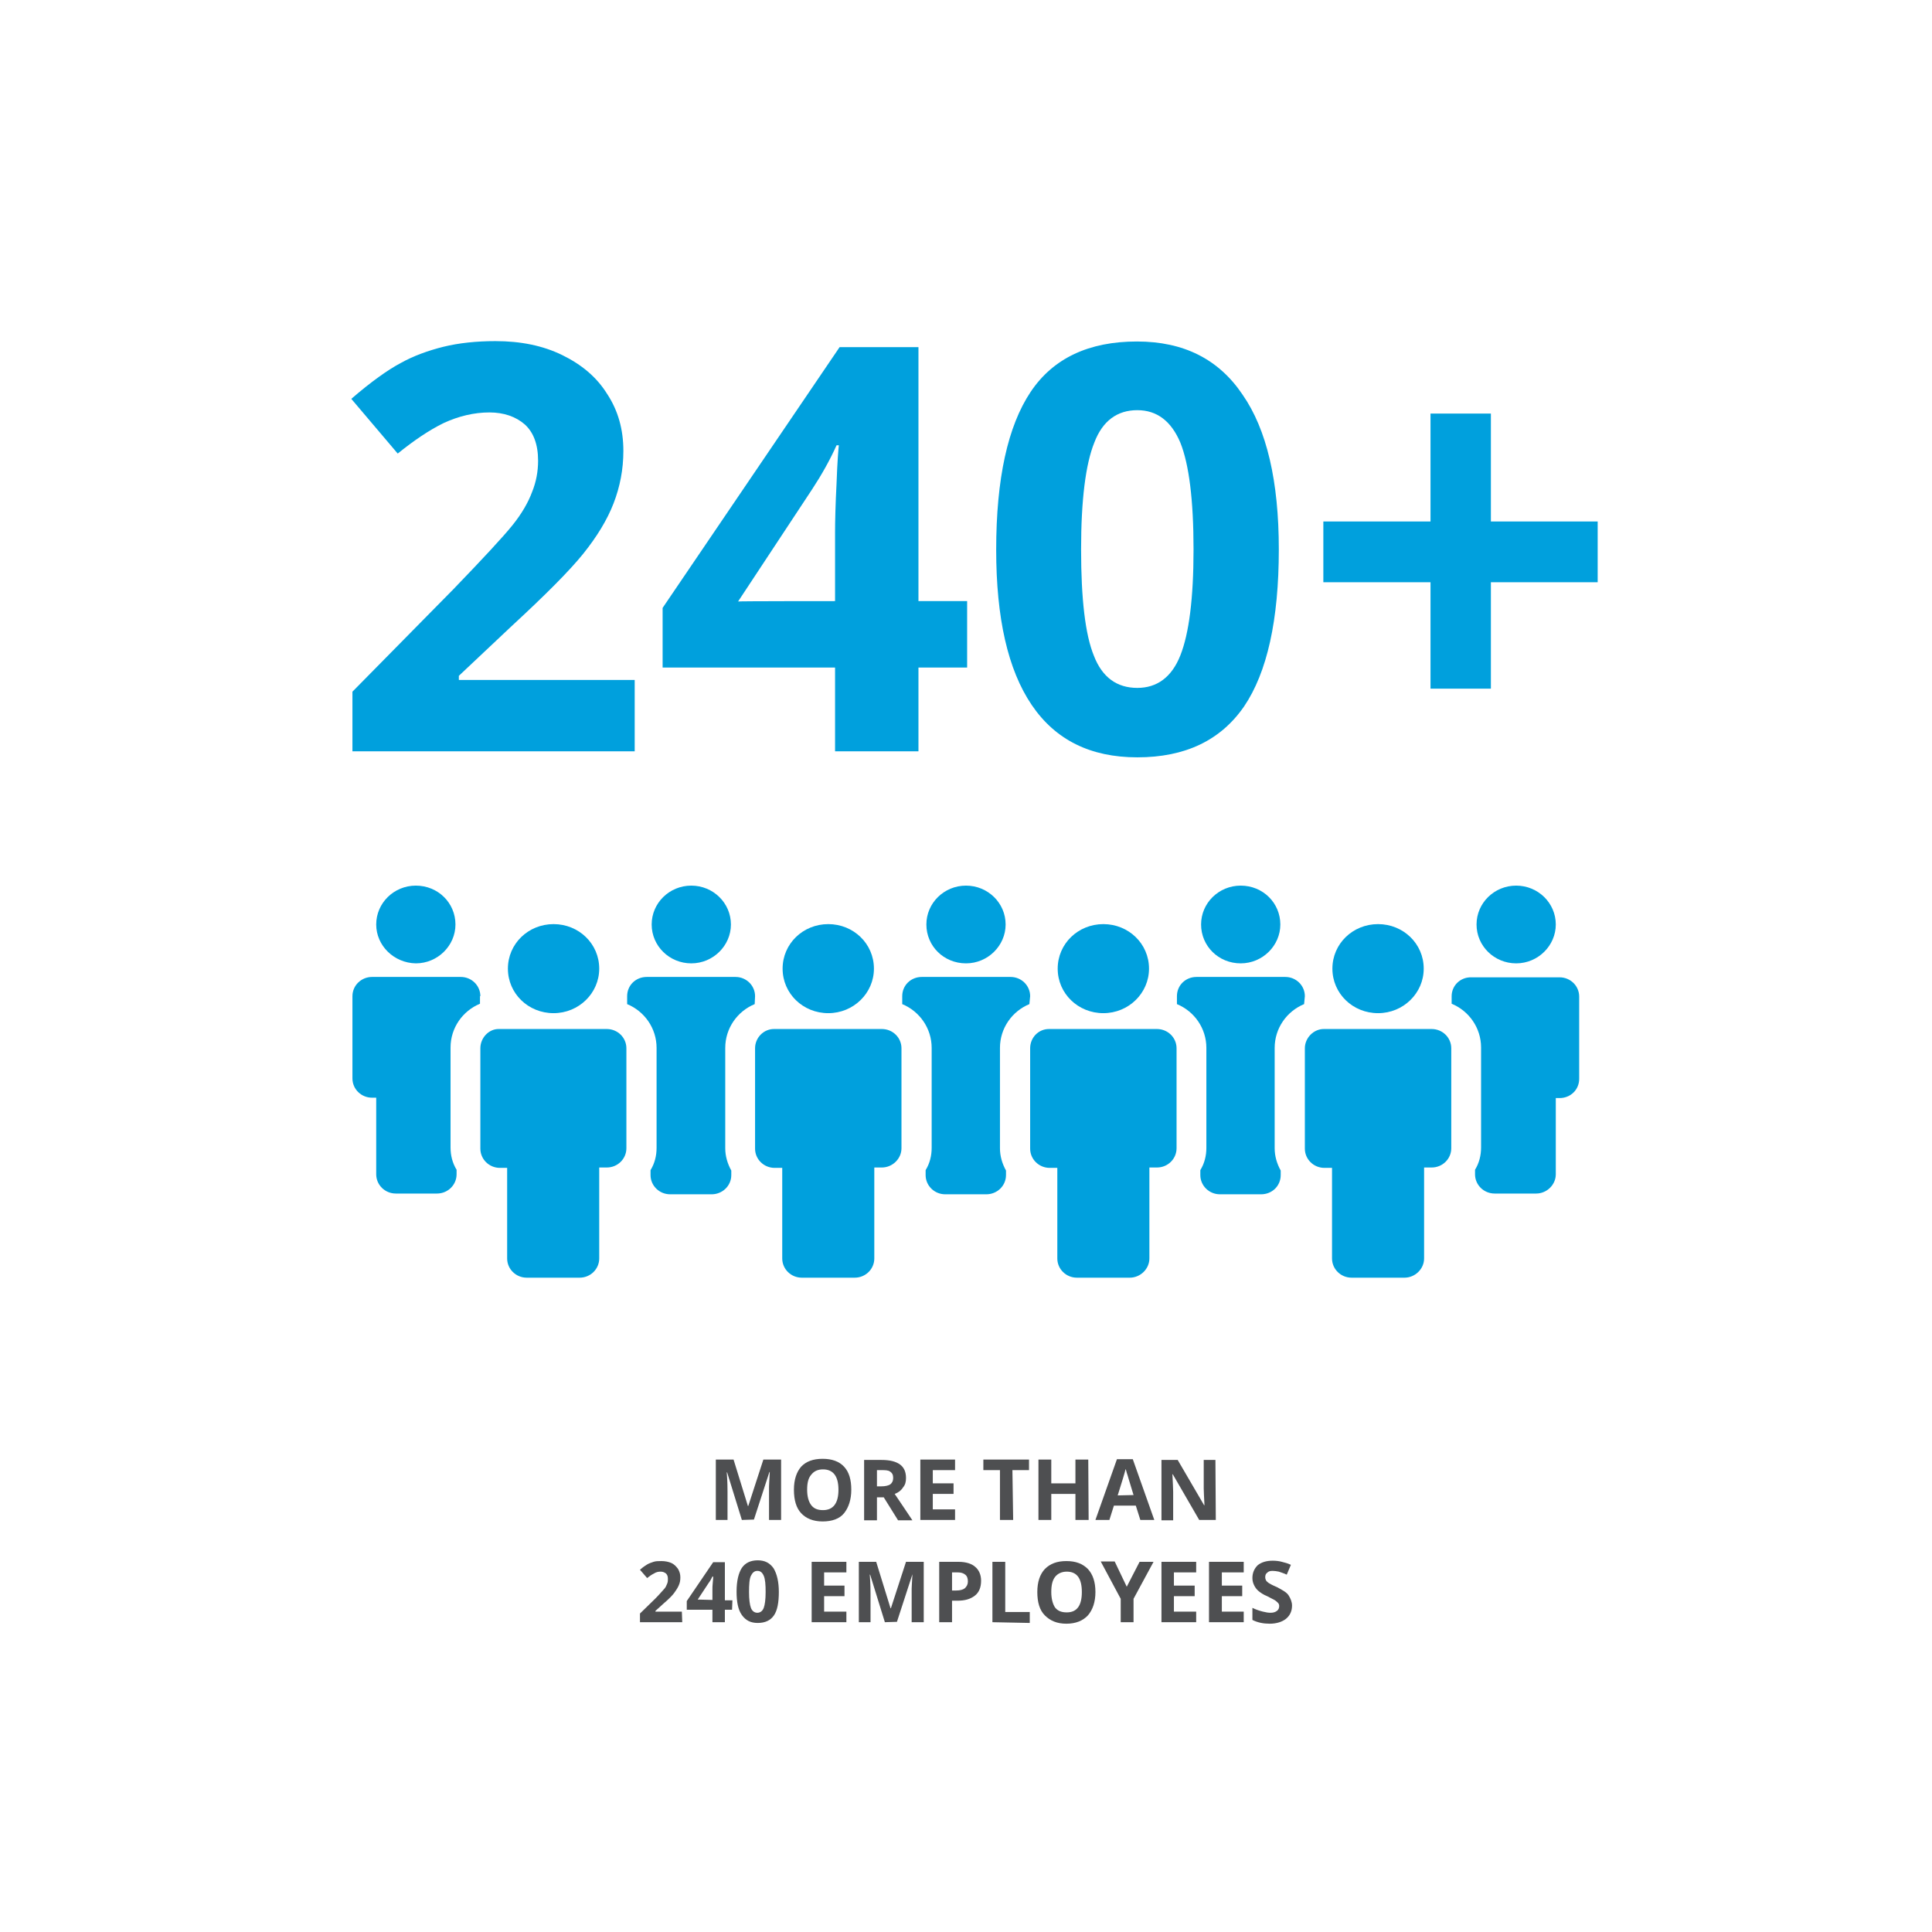 <?xml version="1.0" encoding="UTF-8"?>
<svg xmlns="http://www.w3.org/2000/svg" xmlns:xlink="http://www.w3.org/1999/xlink" version="1.1" id="Mitarbeiter" x="0px" y="0px" viewBox="0 0 512 512" style="enable-background:new 0 0 512 512;" xml:space="preserve">
<style type="text/css">
	.st0{fill:#00A0DD;}
	.st1{fill:#4E4F51;}
</style>
<g>
	<g>
		<path class="st0" d="M339.3,245c0,5.6-4.7,10.3-10.5,10.3c-5.9,0-10.5-4.6-10.5-10.3s4.7-10.3,10.5-10.3    C334.7,234.7,339.3,239.3,339.3,245"></path>
		<path class="st0" d="M412.3,245c0,5.6-4.7,10.3-10.5,10.3s-10.5-4.6-10.5-10.3s4.7-10.3,10.5-10.3    C407.6,234.7,412.3,239.3,412.3,245"></path>
		<path class="st0" d="M384.7,264v2c4.6,1.9,7.8,6.4,7.8,11.6v26.5c0,2.1-0.5,4.1-1.6,5.9v1.2c0,2.8,2.3,5.1,5.2,5.1h11    c2.8,0,5.2-2.3,5.2-5.1V291h1c2.9,0,5.2-2.2,5.2-5.1v-21.8c0-2.8-2.3-5.1-5.2-5.1H390C387,258.9,384.7,261.2,384.7,264"></path>
		<path class="st0" d="M345.8,264c0-2.8-2.3-5.1-5.2-5.1h-23.5c-2.9,0-5.2,2.2-5.2,5.1v0.1v2c4.6,1.9,7.8,6.4,7.8,11.6v26.5    c0,2.1-0.5,4.1-1.6,5.9v1.2c0,0.1,0,0.1,0,0.1l0,0c0,2.8,2.3,5.1,5.2,5.1h10.9c2.9,0,5.2-2.2,5.2-5.1v-1.2c-1-1.8-1.6-3.8-1.6-5.9    v-26.6c0-5.2,3.2-9.7,7.8-11.6L345.8,264C345.8,264.1,345.8,264.1,345.8,264L345.8,264z"></path>
		<path class="st0" d="M345.8,277.8v26.6c0,2.8,2.3,5.1,5.2,5.1h2v24c0,2.8,2.3,5.1,5.2,5.1h14c2.8,0,5.2-2.3,5.2-5.1v-24.1h2    c2.9,0,5.2-2.3,5.2-5.1v-26.5c0-2.8-2.3-5.1-5.2-5.1H351C348.2,272.6,345.8,275,345.8,277.8"></path>
		<path class="st0" d="M377.3,256.7c0,6.5-5.4,11.8-12.1,11.8s-12.1-5.2-12.1-11.8s5.4-11.8,12.1-11.8S377.3,250.1,377.3,256.7"></path>
		<path class="st0" d="M273,277.8v26.6c0,2.8,2.3,5.1,5.2,5.1h2v24c0,2.8,2.3,5.1,5.2,5.1h14c2.8,0,5.2-2.3,5.2-5.1v-24.1h2    c2.9,0,5.2-2.3,5.2-5.1v-26.5c0-2.8-2.3-5.1-5.2-5.1h-28.4C275.2,272.6,273,275,273,277.8"></path>
		<path class="st0" d="M304.5,256.7c0,6.5-5.4,11.8-12.1,11.8s-12.1-5.2-12.1-11.8s5.4-11.8,12.1-11.8S304.5,250.1,304.5,256.7"></path>
		<path class="st0" d="M266.5,245c0,5.6-4.7,10.3-10.5,10.3c-5.9,0-10.5-4.6-10.5-10.3s4.7-10.3,10.5-10.3    C261.8,234.7,266.5,239.3,266.5,245"></path>
		<path class="st0" d="M273,264c0-2.8-2.3-5.1-5.2-5.1h-23.5c-2.9,0-5.2,2.2-5.2,5.1v0.1v2c4.6,1.9,7.8,6.4,7.8,11.6v26.5    c0,2.1-0.5,4.1-1.6,5.9v1.2c0,0.1,0,0.1,0,0.1l0,0c0,2.8,2.3,5.1,5.2,5.1h10.9c2.8,0,5.2-2.2,5.2-5.1v-1.2c-1-1.8-1.6-3.8-1.6-5.9    v-26.6c0-5.2,3.2-9.7,7.8-11.6L273,264C273,264.1,273,264.1,273,264L273,264z"></path>
		<path class="st0" d="M200.1,277.8v26.6c0,2.8,2.3,5.1,5.2,5.1h2v24c0,2.8,2.3,5.1,5.2,5.1h14c2.9,0,5.2-2.3,5.2-5.1v-24.1h2    c2.8,0,5.2-2.3,5.2-5.1v-26.5c0-2.8-2.3-5.1-5.2-5.1h-28.4C202.4,272.6,200.1,275,200.1,277.8"></path>
		<path class="st0" d="M231.6,256.7c0,6.5-5.4,11.8-12.1,11.8c-6.7,0-12.1-5.2-12.1-11.8s5.4-11.8,12.1-11.8    C226.2,244.9,231.6,250.1,231.6,256.7"></path>
		<path class="st0" d="M193.7,245c0,5.6-4.7,10.3-10.5,10.3s-10.5-4.6-10.5-10.3s4.7-10.3,10.5-10.3S193.7,239.3,193.7,245"></path>
		<path class="st0" d="M200.1,264c0-2.8-2.3-5.1-5.2-5.1h-23.5c-2.9,0-5.2,2.2-5.2,5.1v0.1v2c4.6,1.9,7.8,6.4,7.8,11.6v26.5    c0,2.1-0.5,4.1-1.6,5.9v1.2c0,0.1,0,0.1,0,0.1l0,0c0,2.8,2.3,5.1,5.2,5.1h11c2.8,0,5.2-2.2,5.2-5.1v-1.2c-1-1.8-1.6-3.8-1.6-5.9    v-26.6c0-5.2,3.2-9.7,7.8-11.6L200.1,264C200.1,264.1,200.1,264.1,200.1,264L200.1,264z"></path>
		<path class="st0" d="M127.3,277.8v26.6c0,2.8,2.3,5.1,5.2,5.1h1.9v24c0,2.8,2.3,5.1,5.2,5.1h14c2.9,0,5.2-2.3,5.2-5.1v-24.1h2    c2.9,0,5.2-2.3,5.2-5.1v-26.5c0-2.8-2.3-5.1-5.2-5.1h-28.5C129.6,272.6,127.3,275,127.3,277.8"></path>
		<path class="st0" d="M158.8,256.7c0,6.5-5.4,11.8-12.1,11.8s-12.1-5.2-12.1-11.8s5.4-11.8,12.1-11.8    C153.4,244.9,158.8,250.1,158.8,256.7"></path>
		<path class="st0" d="M99.7,245c0-5.7,4.7-10.3,10.5-10.3c5.9,0,10.5,4.6,10.5,10.3c0,5.6-4.7,10.3-10.5,10.3    C104.4,255.2,99.7,250.6,99.7,245"></path>
		<path class="st0" d="M127.3,264c0-2.8-2.3-5.1-5.2-5.1H98.6c-2.8,0-5.2,2.2-5.2,5.1v21.8c0,2.8,2.3,5.1,5.2,5.1h1.1v20.3    c0,2.8,2.3,5.1,5.2,5.1h10.9c2.9,0,5.2-2.3,5.2-5.1V310c-1.1-1.8-1.6-3.8-1.6-5.9v-26.5c0-5.2,3.2-9.7,7.8-11.6v-2H127.3z"></path>
	</g>
	<g>
		<path class="st0" d="M168.2,199.1H93.4v-15.8l26.8-27.2c7.9-8.2,13.1-13.8,15.6-16.9s4.2-6.1,5.2-8.8c1.1-2.7,1.6-5.5,1.6-8.3    c0-4.3-1.2-7.5-3.5-9.6c-2.4-2.1-5.6-3.2-9.4-3.2c-4.1,0-8.2,1-12.1,2.8c-3.9,1.9-8,4.7-12.2,8.1l-12.3-14.5    c5.2-4.5,9.7-7.7,13.1-9.5c3.4-1.9,7.3-3.3,11.3-4.3c4.1-1,8.7-1.5,13.8-1.5c6.7,0,12.6,1.2,17.7,3.7c5.1,2.5,9.1,5.8,11.9,10.3    c2.9,4.4,4.3,9.4,4.3,15.1c0,4.9-0.9,9.5-2.6,13.9c-1.7,4.4-4.4,8.8-8,13.3c-3.7,4.6-10.1,11-19.2,19.4l-13.8,13v1.1h46.6    L168.2,199.1L168.2,199.1z"></path>
		<path class="st0" d="M256.3,176.9h-12.9v22.2h-22.1v-22.2h-45.7v-15.8L222.5,92h20.9v67.3h12.9V176.9z M221.3,159.3v-18.1    c0-3,0.1-7.4,0.4-13.2c0.2-5.8,0.5-9.1,0.6-10h-0.6c-1.8,4-4,7.9-6.5,11.7l-19.6,29.7C195.5,159.3,221.3,159.3,221.3,159.3z"></path>
		<path class="st0" d="M338.9,145.6c0,18.7-3.1,32.6-9.2,41.6c-6.2,9-15.6,13.5-28.3,13.5c-12.4,0-21.7-4.6-28-13.9    c-6.3-9.3-9.4-23-9.4-41.1c0-18.9,3.1-32.8,9.1-41.8s15.5-13.4,28.2-13.4c12.4,0,21.7,4.7,28,14.1    C335.7,113.8,338.9,127.5,338.9,145.6z M286.5,145.6c0,13.1,1.1,22.6,3.4,28.2c2.2,5.7,6.1,8.5,11.5,8.5c5.2,0,9.1-2.8,11.4-8.6    s3.5-15.1,3.5-28.1c0-13.1-1.2-22.6-3.5-28.3c-2.4-5.7-6.2-8.6-11.4-8.6c-5.3,0-9.2,2.8-11.4,8.6    C287.7,123,286.5,132.5,286.5,145.6z"></path>
		<path class="st0" d="M379.1,154.3h-28.4v-16.1h28.4v-28.6h16v28.6h28.3v16.1h-28.3v28.2h-16V154.3z"></path>
	</g>
</g>
<g>
	<path class="st1" d="M180.8,429.9h-11.2v-2.3l4.1-4c1.2-1.2,1.9-2.1,2.3-2.5c0.4-0.4,0.6-0.9,0.8-1.4c0.2-0.5,0.2-0.8,0.2-1.3   c0-0.7-0.2-1.1-0.5-1.4c-0.4-0.3-0.8-0.5-1.4-0.5s-1.2,0.1-1.8,0.5c-0.6,0.3-1.2,0.7-1.8,1.2l-1.9-2.2c0.8-0.7,1.4-1.1,1.9-1.4   s1.1-0.5,1.7-0.7s1.3-0.2,2.1-0.2c1,0,1.9,0.2,2.6,0.5s1.3,0.9,1.8,1.6c0.4,0.7,0.6,1.4,0.6,2.2c0,0.8-0.1,1.4-0.4,2.1   s-0.7,1.3-1.2,2s-1.5,1.7-2.9,2.9l-2.1,1.9v0.2h7L180.8,429.9L180.8,429.9z"></path>
	<path class="st1" d="M194,426.6h-1.9v3.3h-3.3v-3.3H182v-2.3l7-10.3h3.1v10.1h2L194,426.6L194,426.6z M188.8,424v-2.7   c0-0.5,0-1.1,0.1-2c0.1-0.8,0.1-1.3,0.1-1.5h-0.2c-0.3,0.6-0.6,1.2-1,1.7l-2.9,4.4L188.8,424L188.8,424z"></path>
	<path class="st1" d="M206.4,421.9c0,2.8-0.4,4.9-1.3,6.2c-0.9,1.3-2.3,2-4.3,2c-1.9,0-3.2-0.7-4.2-2.1s-1.4-3.5-1.4-6.2   c0-2.8,0.5-4.9,1.4-6.3c0.9-1.3,2.3-2,4.2-2s3.2,0.7,4.2,2.1C205.9,417.1,206.4,419.2,206.4,421.9z M198.5,421.9   c0,2,0.2,3.4,0.5,4.2s0.9,1.3,1.7,1.3c0.8,0,1.4-0.5,1.7-1.3s0.5-2.2,0.5-4.2c0-1.9-0.1-3.4-0.5-4.3s-0.9-1.3-1.7-1.3   c-0.8,0-1.3,0.5-1.7,1.3S198.5,420,198.5,421.9z"></path>
	<path class="st1" d="M224.3,429.9h-9.2v-16h9.2v2.8h-5.9v3.5h5.4v2.8h-5.4v4.1h5.9V429.9z"></path>
	<path class="st1" d="M234.5,429.9l-3.9-12.6h-0.1c0.2,2.5,0.2,4.3,0.2,5.1v7.5h-3.1v-16h4.6l3.8,12.3h0.1l4-12.3h4.7v16h-3.2v-7.6   c0-0.4,0-0.8,0-1.3s0.1-1.7,0.2-3.8h0l-4.1,12.6L234.5,429.9L234.5,429.9z"></path>
	<path class="st1" d="M260,418.9c0,1.7-0.5,3.1-1.7,4s-2.6,1.3-4.6,1.3h-1.4v5.7h-3.4v-16h5.1c2,0,3.5,0.5,4.4,1.3   C259.4,416,260,417.3,260,418.9z M252.3,421.5h1.1c1,0,1.8-0.2,2.3-0.6c0.5-0.5,0.8-1,0.8-1.8s-0.2-1.4-0.7-1.8s-1.1-0.6-2-0.6   h-1.5L252.3,421.5L252.3,421.5z"></path>
	<path class="st1" d="M263,429.9v-16h3.4v13.3h6.5v2.9L263,429.9L263,429.9z"></path>
	<path class="st1" d="M290.3,421.9c0,2.6-0.7,4.7-2,6.2c-1.3,1.4-3.2,2.2-5.7,2.2s-4.3-0.8-5.7-2.2c-1.4-1.4-2-3.5-2-6.2   s0.7-4.7,2-6.1c1.4-1.4,3.2-2.1,5.7-2.1s4.3,0.7,5.7,2.1C289.6,417.2,290.3,419.2,290.3,421.9z M278.6,421.9c0,1.8,0.4,3.2,1,4.1   c0.7,0.9,1.7,1.3,3.1,1.3c2.7,0,4-1.8,4-5.4s-1.3-5.4-4-5.4c-1.3,0-2.4,0.5-3.1,1.4C278.9,418.8,278.6,420.1,278.6,421.9z"></path>
	<path class="st1" d="M298.6,420.5l3.4-6.6h3.7l-5.3,9.8v6.2H297v-6.2l-5.3-9.9h3.7L298.6,420.5z"></path>
	<path class="st1" d="M317,429.9h-9.2v-16h9.2v2.8h-5.9v3.5h5.5v2.8h-5.5v4.1h5.9V429.9z"></path>
	<path class="st1" d="M329.6,429.9h-9.2v-16h9.2v2.8h-5.8v3.5h5.4v2.8h-5.4v4.1h5.8V429.9z"></path>
	<path class="st1" d="M342.4,425.5c0,1.4-0.5,2.6-1.6,3.5c-1,0.8-2.5,1.3-4.3,1.3c-1.7,0-3.2-0.3-4.6-1v-3.2c1,0.5,2,0.8,2.8,1   s1.4,0.3,2,0.3c0.8,0,1.3-0.2,1.7-0.5s0.6-0.7,0.6-1.3c0-0.3-0.1-0.6-0.3-0.8c-0.2-0.2-0.5-0.5-0.8-0.7c-0.4-0.2-1.1-0.6-2.1-1.1   c-1-0.4-1.7-0.9-2.2-1.3s-0.9-0.9-1.2-1.5c-0.3-0.6-0.5-1.2-0.5-2c0-1.4,0.5-2.5,1.4-3.4c1-0.8,2.3-1.2,4-1.2   c0.8,0,1.7,0.1,2.4,0.3c0.8,0.2,1.6,0.4,2.4,0.8l-1.1,2.6c-0.8-0.4-1.6-0.6-2.1-0.8c-0.5-0.1-1.1-0.2-1.6-0.2   c-0.7,0-1.1,0.1-1.5,0.5c-0.4,0.3-0.5,0.7-0.5,1.2c0,0.3,0.1,0.6,0.2,0.8c0.1,0.2,0.4,0.5,0.7,0.7c0.3,0.2,1,0.6,2.2,1.1   c1.5,0.8,2.6,1.4,3.1,2.2C342,423.6,342.4,424.5,342.4,425.5z"></path>
</g>
<g>
	<path class="st1" d="M196.6,402.8l-3.9-12.6h-0.1c0.2,2.5,0.2,4.3,0.2,5.1v7.5h-3.1v-16h4.7l3.8,12.3h0.1l4-12.3h4.7v16h-3.2v-7.6   c0-0.4,0-0.8,0-1.3s0.1-1.7,0.2-3.8h-0.1l-4.1,12.6L196.6,402.8L196.6,402.8z"></path>
	<path class="st1" d="M225.6,394.8c0,2.6-0.7,4.7-1.9,6.2s-3.2,2.2-5.7,2.2s-4.4-0.8-5.7-2.2c-1.3-1.4-1.9-3.5-1.9-6.2   s0.7-4.7,1.9-6.1c1.3-1.4,3.2-2.1,5.7-2.1s4.4,0.7,5.7,2.1S225.6,392.1,225.6,394.8z M213.9,394.8c0,1.8,0.4,3.2,1.1,4.1   s1.7,1.3,3.1,1.3c2.7,0,4.1-1.8,4.1-5.4s-1.4-5.4-4.1-5.4c-1.4,0-2.4,0.5-3.1,1.4C214.2,391.7,213.9,393,213.9,394.8z"></path>
	<path class="st1" d="M232.4,396.7v6.2H229v-16h4.6c2.2,0,3.8,0.4,4.9,1.2c1.1,0.8,1.6,2,1.6,3.6c0,1-0.2,1.8-0.8,2.5   c-0.5,0.8-1.3,1.4-2.2,1.7c2.4,3.6,4,5.9,4.7,7H238l-3.8-6.1h-1.8V396.7z M232.4,393.9h1.1c1.1,0,1.9-0.2,2.4-0.5   c0.5-0.4,0.8-0.9,0.8-1.7c0-0.8-0.2-1.3-0.8-1.7c-0.5-0.4-1.3-0.4-2.4-0.4h-1.1V393.9L232.4,393.9z"></path>
	<path class="st1" d="M253.1,402.8h-9.2v-16h9.2v2.8h-5.9v3.5h5.5v2.8h-5.5v4.1h5.9V402.8z"></path>
	<path class="st1" d="M268.5,402.8H265v-13.2h-4.4v-2.8h12.1v2.8h-4.4L268.5,402.8L268.5,402.8z"></path>
	<path class="st1" d="M288.5,402.8H285v-6.9h-6.4v6.9h-3.4v-16h3.4v6.3h6.4v-6.3h3.4L288.5,402.8L288.5,402.8z"></path>
	<path class="st1" d="M302.2,402.8L301,399h-5.8l-1.2,3.8h-3.7l5.7-16.1h4.2l5.7,16.1H302.2z M300.4,396.2c-1.1-3.5-1.6-5.4-1.8-5.9   c-0.1-0.4-0.2-0.8-0.3-1c-0.2,0.9-0.9,3.2-2.1,7L300.4,396.2L300.4,396.2z"></path>
	<path class="st1" d="M322.2,402.8h-4.4l-7-12.1h-0.1c0.1,2.2,0.2,3.7,0.2,4.6v7.6h-3.1v-16h4.3l7,12h0.1c-0.1-2.1-0.2-3.6-0.2-4.4   v-7.6h3.1L322.2,402.8L322.2,402.8z"></path>
</g>
</svg>
